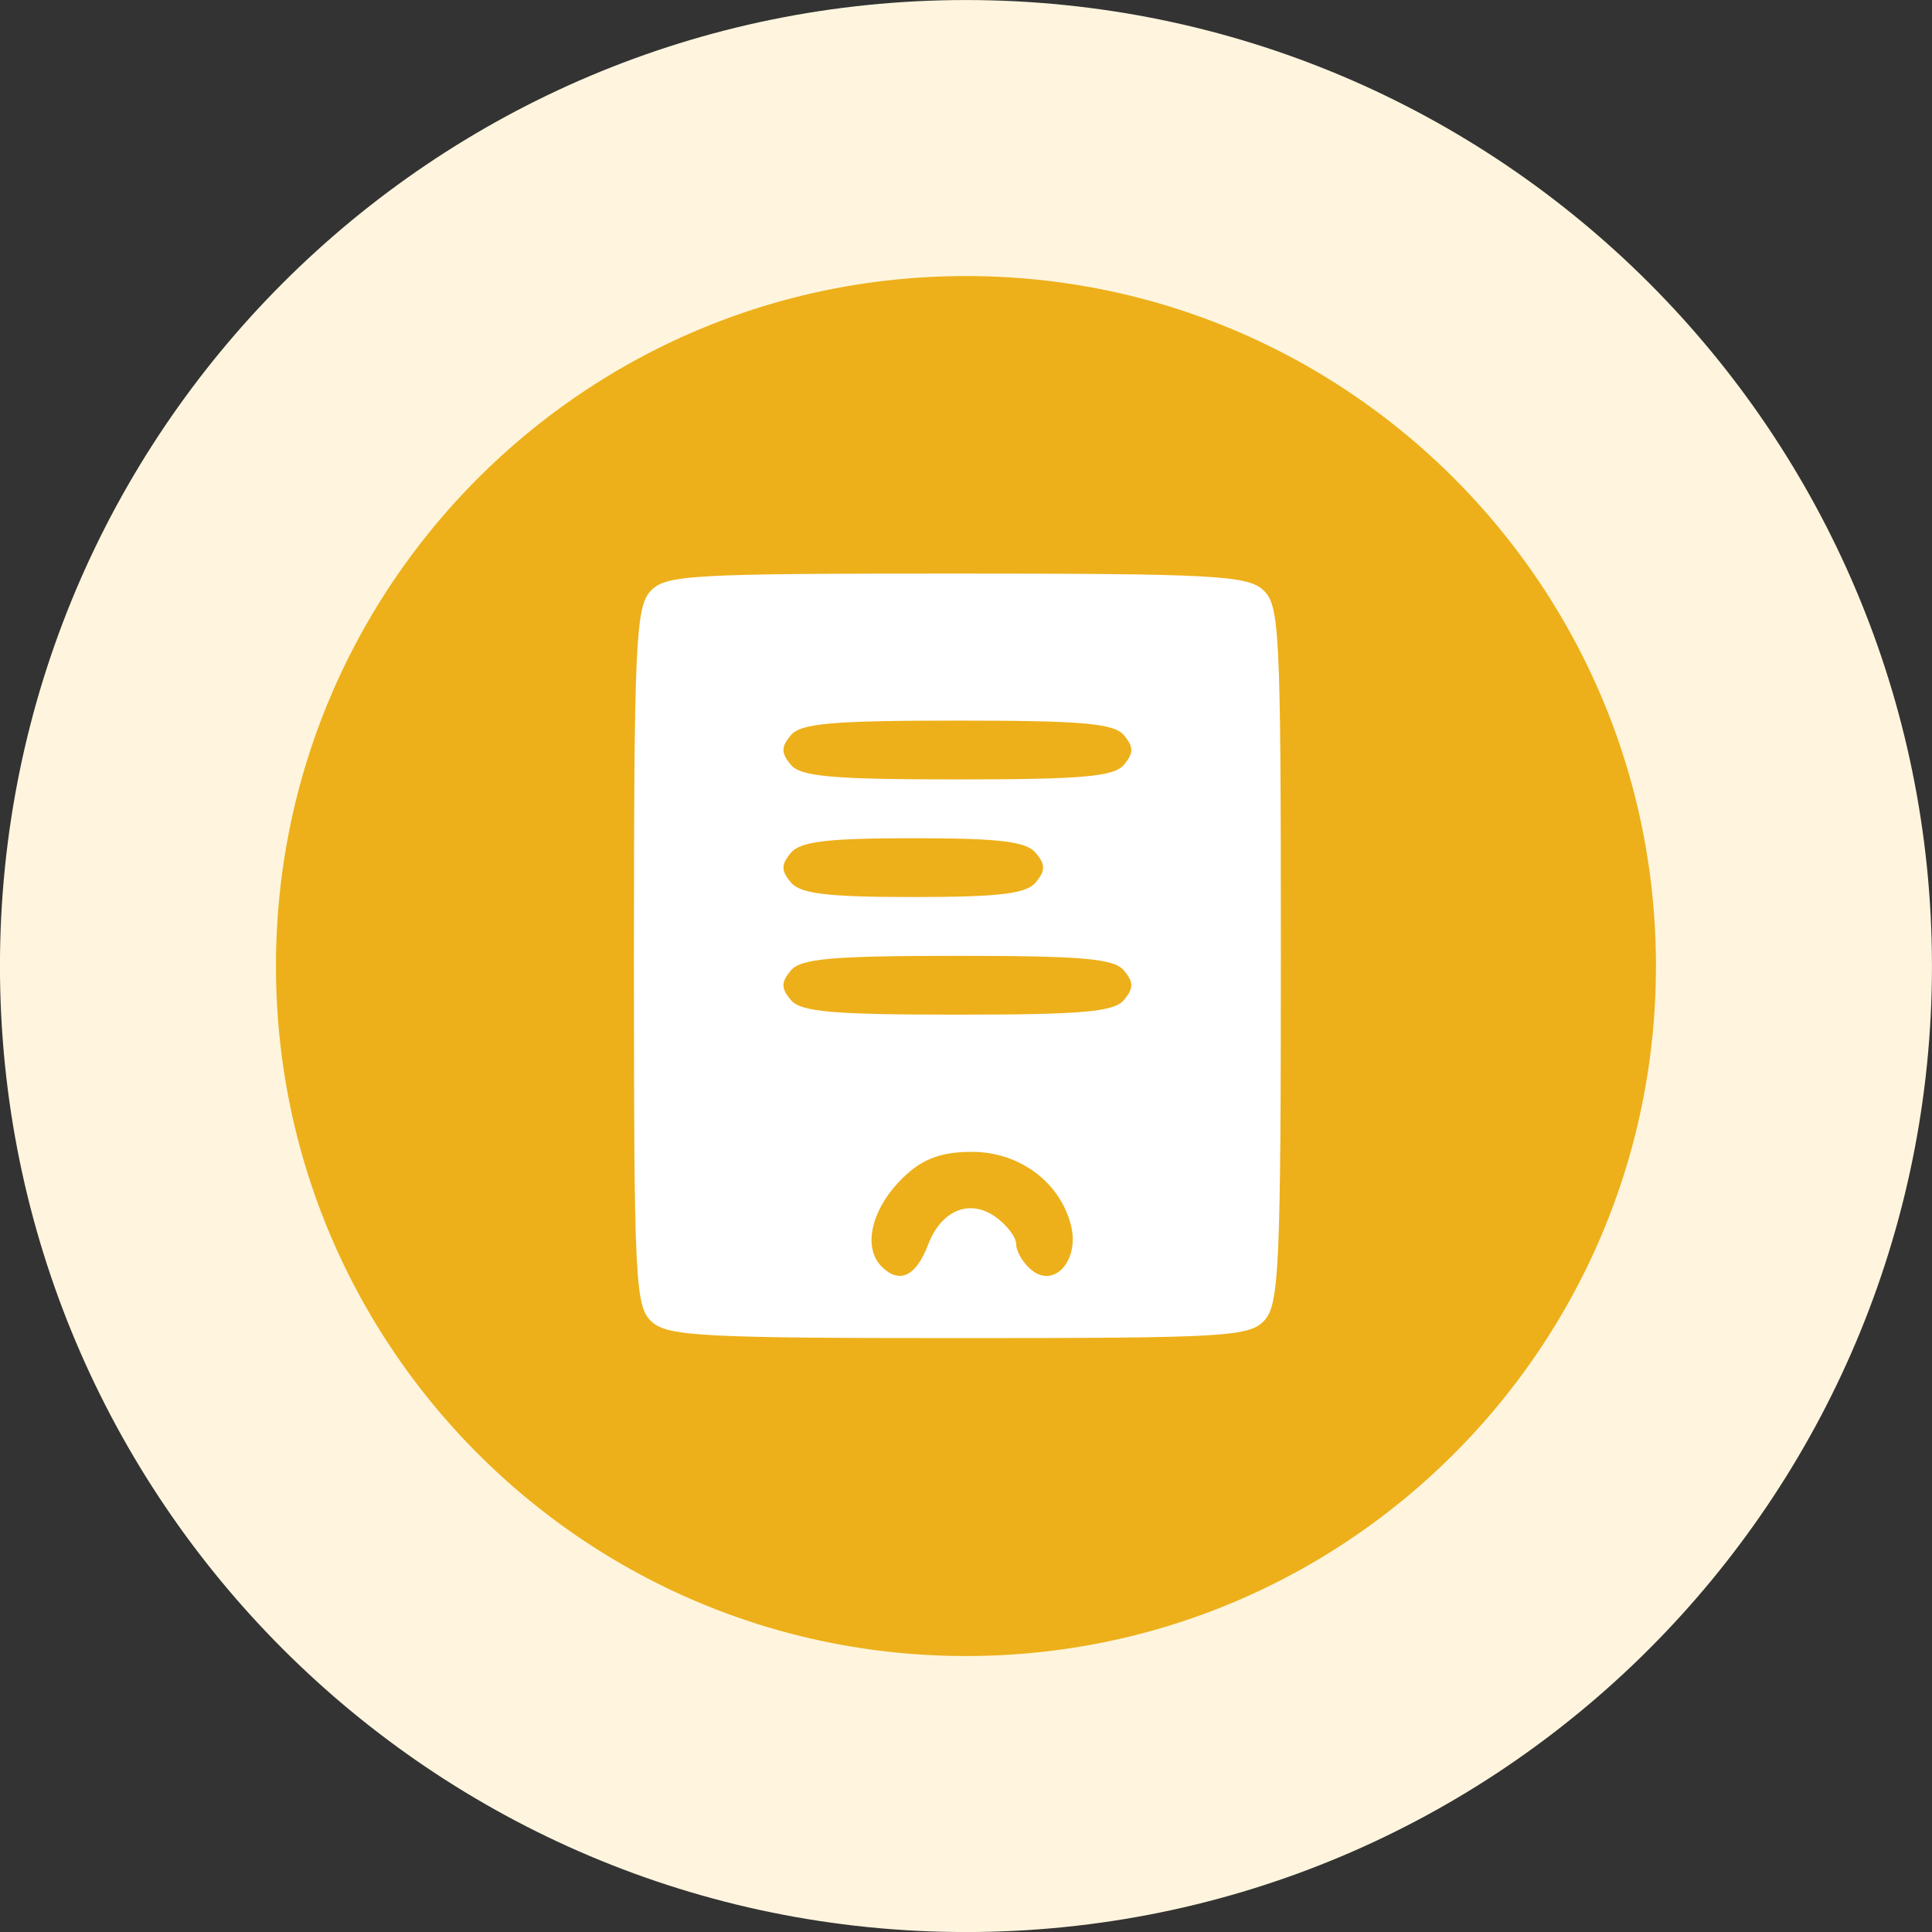 <svg width="100" height="100" viewBox="0 0 100 100" fill="none" xmlns="http://www.w3.org/2000/svg">
<rect x="0" y="0" width="100" height="100" fill="#333333" stroke="none"/>
<g clip-path="url(#clip0_6374_28113)">
<path d="M92.855 50.002C92.855 26.332 73.667 7.145 49.998 7.145C26.328 7.145 7.141 26.332 7.141 50.002C7.141 73.671 26.328 92.859 49.998 92.859C73.667 92.859 92.855 73.671 92.855 50.002Z" fill="#EDB01A"/>
<path d="M92.855 50.002C92.855 26.332 73.667 7.145 49.998 7.145C26.328 7.145 7.141 26.332 7.141 50.002C7.141 73.671 26.328 92.859 49.998 92.859C73.667 92.859 92.855 73.671 92.855 50.002Z" stroke="#FFF5DE" stroke-width="14.286"/>
<path fill-rule="evenodd" clip-rule="evenodd" d="M33.652 30.615C32.904 31.442 32.812 33.507 32.812 49.562C32.812 66.374 32.874 67.637 33.74 68.42C34.559 69.162 36.421 69.26 49.643 69.26C63.506 69.26 64.68 69.191 65.457 68.332C66.206 67.506 66.297 65.44 66.297 49.385C66.297 32.574 66.235 31.311 65.369 30.527C64.55 29.786 62.689 29.688 49.466 29.688C35.603 29.688 34.429 29.756 33.652 30.615ZM40.93 38.059C40.426 38.666 40.426 38.973 40.93 39.581C41.442 40.198 43.068 40.342 49.555 40.342C56.041 40.342 57.667 40.198 58.179 39.581C58.683 38.973 58.683 38.666 58.179 38.059C57.667 37.441 56.041 37.298 49.555 37.298C43.068 37.298 41.442 37.441 40.93 38.059ZM40.93 44.147C40.426 44.754 40.426 45.061 40.93 45.669C41.423 46.263 42.815 46.43 47.272 46.43C51.729 46.43 53.12 46.263 53.613 45.669C54.117 45.061 54.117 44.754 53.613 44.147C53.12 43.553 51.729 43.386 47.272 43.386C42.815 43.386 41.423 43.553 40.93 44.147ZM40.93 50.235C40.426 50.842 40.426 51.15 40.93 51.757C41.442 52.374 43.068 52.518 49.555 52.518C56.041 52.518 57.667 52.374 58.179 51.757C58.683 51.15 58.683 50.842 58.179 50.235C57.667 49.617 56.041 49.474 49.555 49.474C43.068 49.474 41.442 49.617 40.93 50.235ZM46.859 60.846C45.142 62.436 44.6 64.523 45.635 65.558C46.553 66.476 47.413 66.07 48.04 64.422C48.714 62.65 50.174 62.038 51.505 62.971C52.107 63.392 52.599 64.038 52.599 64.407C52.599 64.776 52.953 65.371 53.385 65.73C54.569 66.712 55.887 65.229 55.434 63.425C54.873 61.189 52.763 59.62 50.316 59.62C48.762 59.62 47.821 59.954 46.859 60.846Z" fill="white"/>
</g>
<defs>
<clipPath id="clip0_6374_28113">
<rect width="100" height="100" fill="white"/>
</clipPath>
</defs>
</svg>

